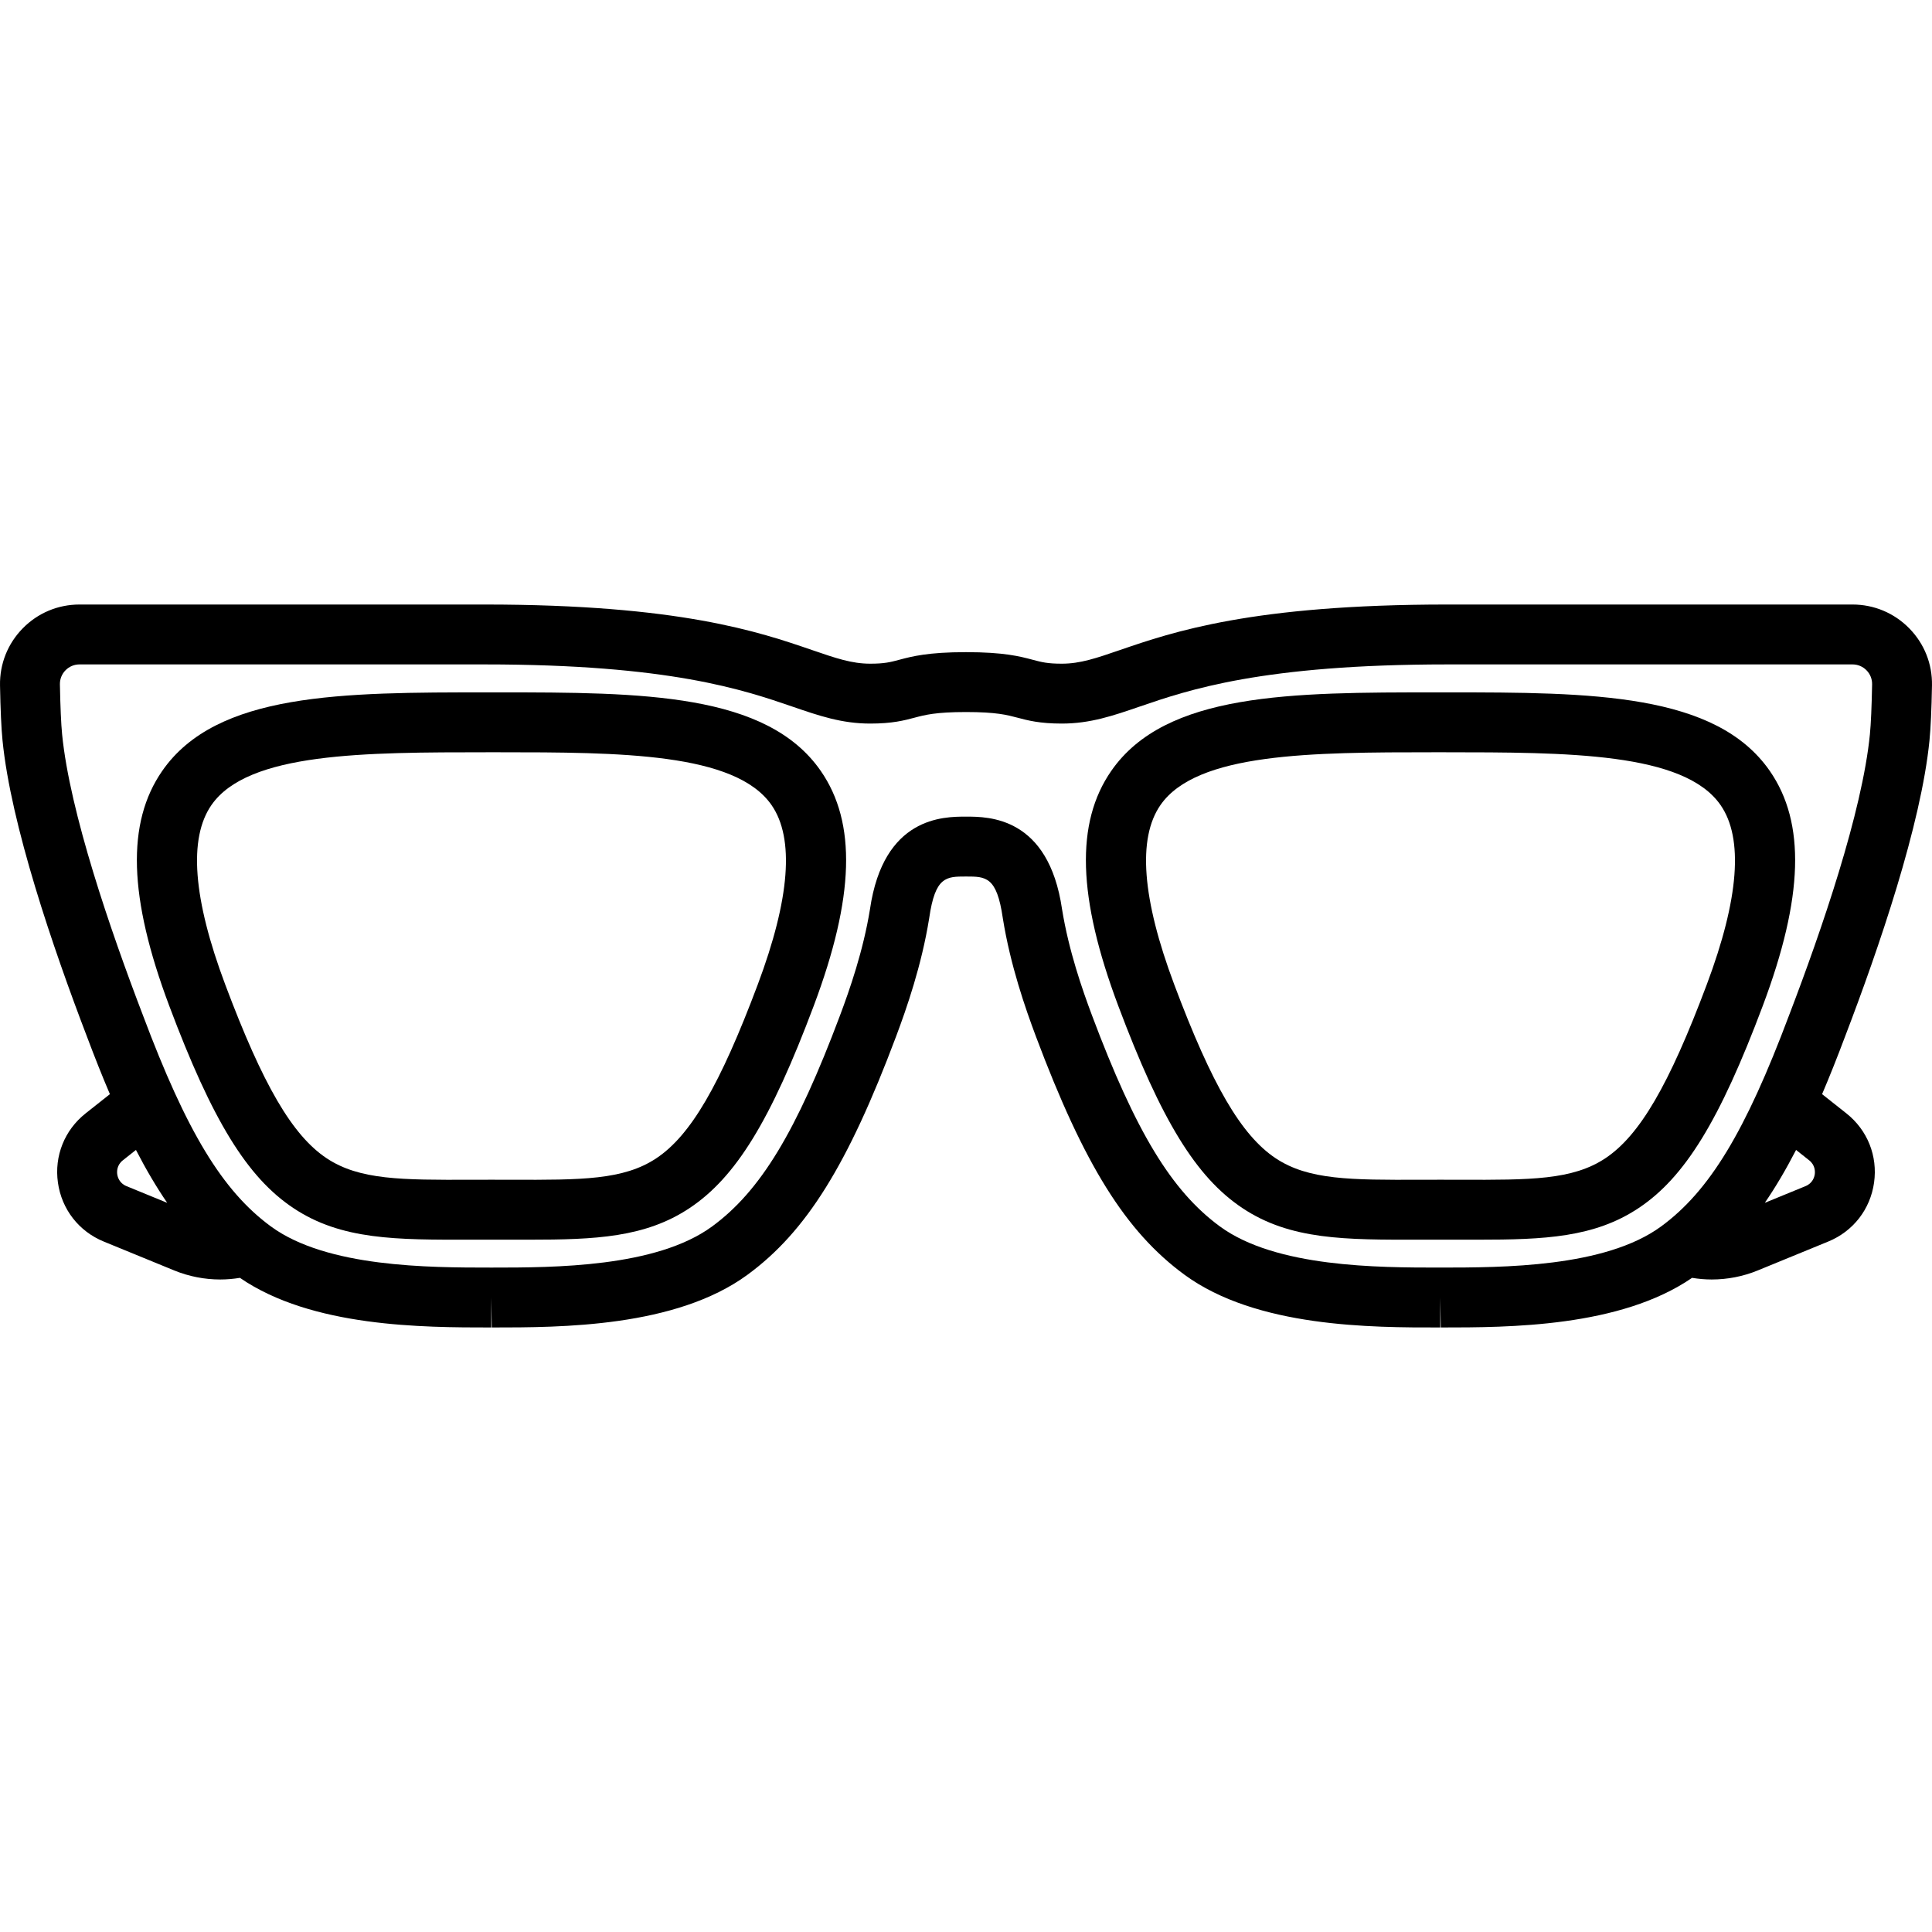 <?xml version="1.0" encoding="iso-8859-1"?>
<!-- Uploaded to: SVG Repo, www.svgrepo.com, Generator: SVG Repo Mixer Tools -->
<svg fill="#000000" height="800px" width="800px" version="1.1" id="Layer_1" xmlns="http://www.w3.org/2000/svg" xmlns:xlink="http://www.w3.org/1999/xlink" 
	 viewBox="0 0 512.001 512.001" xml:space="preserve">
<g>
	<g>
		<g>
			<path d="M511.337,196.191c0.32-3.241,0.542-8.133,0.66-14.541c0.106-5.695-2.035-11.07-6.026-15.136
				c-3.994-4.069-9.336-6.309-15.038-6.309H383.583c-51.665,0-72.811,7.263-86.803,12.068c-6.331,2.175-10.514,3.611-15.386,3.611
				c-3.811,0-5.344-0.407-7.666-1.025c-3.404-0.905-7.64-2.032-17.727-2.032c-10.087,0-14.323,1.126-17.727,2.032
				c-2.322,0.618-3.855,1.025-7.666,1.025c-4.872,0-9.055-1.436-15.386-3.611c-13.993-4.805-35.138-12.068-86.803-12.068H21.068
				c-5.703,0-11.045,2.241-15.038,6.309c-3.992,4.066-6.131,9.44-6.026,15.136c0.117,6.409,0.34,11.302,0.66,14.541
				c2.208,22.346,13.392,55.041,22.365,78.483c2.069,5.513,4.091,10.591,6.095,15.289l-6.432,5.092
				c-5.595,4.43-8.339,11.292-7.341,18.359c0.998,7.066,5.535,12.901,12.138,15.608l18.687,7.662
				c3.884,1.592,8.039,2.395,12.205,2.395c1.739,0,3.476-0.155,5.2-0.435c19.073,13.109,48.598,13.15,66.463,13.15h0.132v-7.937
				l0.148,7.937h0.131c18.237,0,48.635-0.034,67.647-13.976c15.561-11.412,26.598-29.116,39.367-63.145
				c2.805-7.476,6.765-18.852,8.761-31.261c0.006-0.04,0.013-0.083,0.019-0.123c1.592-11.002,4.49-11.002,9.75-11.002
				c5.26,0,8.158,0,9.75,11.002c0.006,0.041,0.013,0.083,0.019,0.123c1.995,12.409,5.956,23.784,8.761,31.261
				c12.768,34.028,23.806,51.732,39.368,63.145c19.058,13.975,49.558,14.006,67.778,13.975v-7.937l0.148,7.937h0.132
				c17.864,0,47.39-0.041,66.462-13.15c1.723,0.28,3.461,0.435,5.2,0.435c4.165,0,8.323-0.802,12.205-2.395l18.687-7.663
				c6.602-2.707,11.14-8.541,12.138-15.608c0.998-7.066-1.746-13.929-7.342-18.359l-6.431-5.091
				c1.998-4.685,4.015-9.747,6.076-15.24C497.945,251.231,509.129,218.537,511.337,196.191z M33.512,314.335
				c-1.915-0.785-2.346-2.457-2.442-3.14s-0.145-2.41,1.477-3.694l3.479-2.755c2.716,5.259,5.455,9.894,8.282,14.015L33.512,314.335
				z M480.931,311.195c-0.096,0.682-0.528,2.356-2.442,3.14l-10.794,4.425c2.828-4.121,5.566-8.756,8.282-14.013l3.477,2.753
				C481.076,308.785,481.028,310.511,480.931,311.195z M474.11,269.098c-11.572,30.841-21.074,46.518-33.893,55.918
				c-14.871,10.904-42.121,10.889-58.392,10.904h-0.281c-16.293,0-43.431-0.03-58.258-10.902
				c-12.817-9.399-22.32-25.079-33.892-55.92c-2.561-6.827-6.169-17.166-7.941-28.148c-3.579-24.536-19.466-24.536-25.45-24.536
				c-5.984,0-21.871,0-25.45,24.536c-1.773,10.981-5.38,21.322-7.941,28.148c-11.573,30.843-21.075,46.521-33.892,55.92
				c-14.828,10.873-41.966,10.903-58.259,10.903h-0.415c-16.292,0-43.429-0.03-58.259-10.904
				c-12.819-9.4-22.322-25.079-33.913-55.968c-8.645-22.583-19.377-53.827-21.412-74.42c-0.275-2.78-0.477-7.369-0.586-13.272
				c-0.025-1.401,0.502-2.723,1.483-3.723c0.985-1.004,2.304-1.557,3.711-1.557h107.349c49.015,0,68.653,6.744,81.647,11.206
				c6.986,2.4,13.019,4.472,20.542,4.472c5.885,0,8.998-0.828,11.745-1.559c2.771-0.737,5.636-1.498,13.649-1.498
				c8.012,0,10.877,0.762,13.648,1.498c2.747,0.73,5.86,1.559,11.745,1.559c7.522,0,13.556-2.072,20.542-4.472
				c12.995-4.462,32.632-11.206,81.647-11.206h107.349c1.408,0,2.726,0.553,3.711,1.557c0.982,1,1.509,2.322,1.483,3.723
				c-0.109,5.902-0.311,10.491-0.586,13.272C493.505,215.223,482.773,246.465,474.11,269.098z"/>
			<path d="M132.081,183.485h-2.749c-38.593,0.002-71.915-0.002-86.348,20.827c-9.511,13.726-8.925,33.486,1.843,62.184
				c11.43,30.46,20.67,45.511,32.959,53.681c12.694,8.439,27.187,8.4,47.235,8.346c3.384-0.01,7.075-0.01,10.459,0
				c1.57,0.004,3.105,0.008,4.609,0.008c17.701,0,30.926-0.576,42.626-8.355c12.289-8.17,21.529-23.221,32.959-53.681
				c10.768-28.698,11.355-48.458,1.843-62.184C203.198,183.647,170.284,183.485,132.081,183.485z M200.812,260.919
				c-10.001,26.653-17.791,39.992-26.886,46.039c-8.682,5.771-19.87,5.745-38.404,5.691c-1.707-0.004-3.462-0.01-5.273-0.01
				s-3.566,0.004-5.273,0.01c-18.532,0.055-29.722,0.08-38.404-5.691c-9.095-6.048-16.885-19.385-26.886-46.039
				c-8.536-22.747-9.765-38.751-3.657-47.567c9.697-13.997,40.605-13.981,73.3-13.994h2.71c32.383,0,62.818,0.123,72.428,13.994
				C210.578,222.169,209.348,238.172,200.812,260.919z"/>
			<path d="M383.582,183.485h-2.749c-38.606,0.002-71.915-0.002-86.348,20.827c-9.511,13.726-8.925,33.486,1.843,62.184
				c11.43,30.46,20.67,45.511,32.959,53.681c12.694,8.439,27.184,8.4,47.235,8.346c3.384-0.01,7.075-0.01,10.459,0
				c1.57,0.004,3.105,0.008,4.609,0.008c17.701,0,30.926-0.576,42.626-8.355c12.289-8.17,21.529-23.221,32.959-53.681
				c10.768-28.698,11.355-48.458,1.843-62.184C454.699,183.647,421.785,183.485,383.582,183.485z M452.313,260.919
				c-10.001,26.653-17.791,39.992-26.886,46.039c-8.682,5.771-19.866,5.745-38.404,5.691c-1.707-0.004-3.462-0.01-5.273-0.01
				c-1.81,0-3.566,0.004-5.273,0.01c-18.532,0.055-29.722,0.08-38.404-5.691c-9.095-6.048-16.885-19.385-26.886-46.039
				c-8.536-22.747-9.766-38.751-3.657-47.567c9.612-13.872,40.043-13.994,72.428-13.994h2.71c32.733,0.023,63.603-0.002,73.3,13.994
				C462.079,222.169,460.849,238.172,452.313,260.919z"/>
		</g>
	</g>
</g>
</svg>